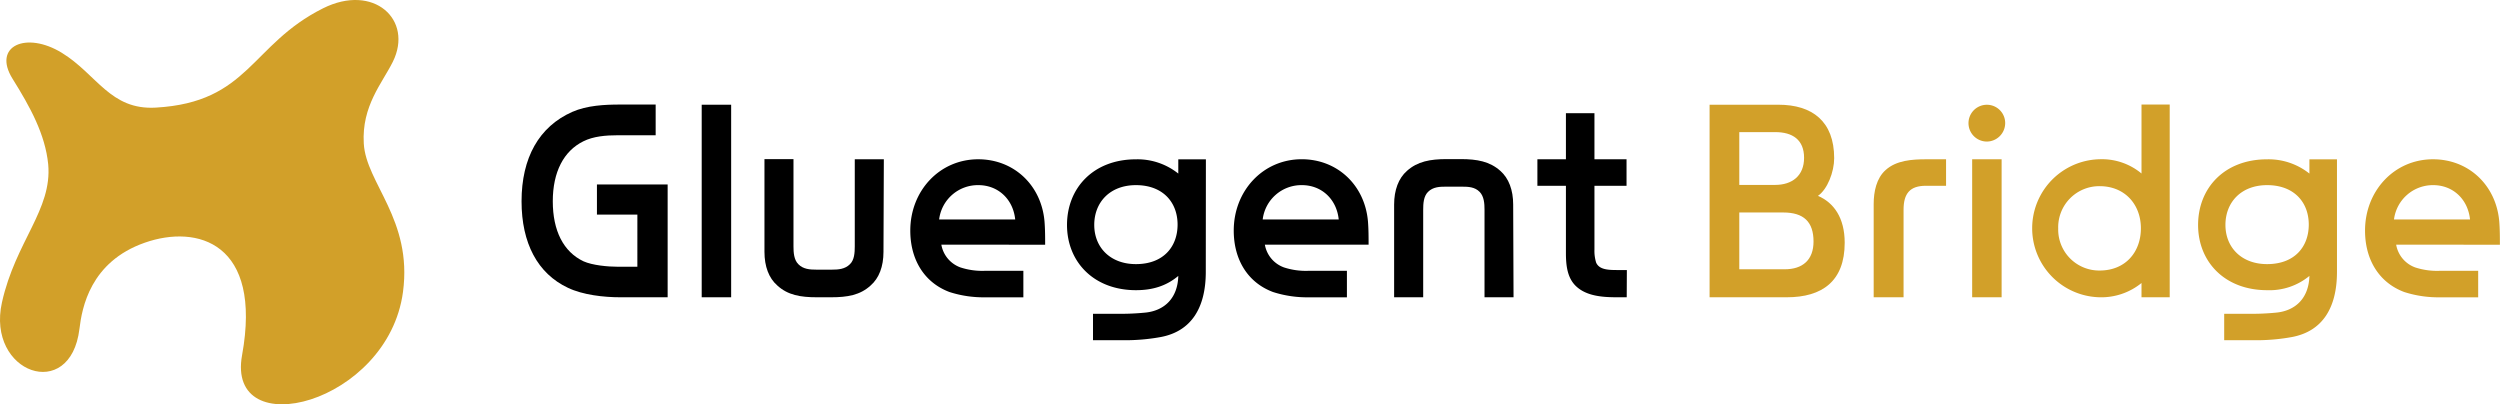 <svg xmlns="http://www.w3.org/2000/svg" viewBox="0 0 701.12 113.39"><defs><style>.cls-1{fill:#d2a029;}</style></defs><g id="レイヤー_2" data-name="レイヤー 2"><g id="デザイン"><path class="cls-1" d="M43.7,30.18c-12.8.74-16.5-9.31-26.35-15.36C7.33,8.67-2.21,12.9,3.52,22.09c4.93,7.89,9.17,15.58,10,24C14.67,58.83,4.38,67.65.55,84.8-3.88,104.65,19.77,113,22.28,92.23c.71-5.88,3-18.8,18.33-24.17,14.74-5.18,33,0,27.28,31.53-4.6,25.24,40.93,13.8,45.13-17.73,2.7-20.33-10.37-30.45-11-41.62-.61-10.53,5.14-16.86,8.15-22.92C116,5.53,104.79-4.77,90.6,2.33,70.28,12.49,69.88,28.67,43.7,30.18Z"/><path d="M187.24,83.37H173.9c-4.54,0-10.44-.65-14.63-2.66-8.5-4-13-12.51-13-24.25,0-12.21,4.89-20.94,14.22-25.08,4.13-1.82,9.14-2.06,13.39-2.06h10v8.61h-10.5c-3.54,0-7,.3-9.8,1.71-5.48,2.72-8.55,8.56-8.55,16.82s3,14.16,8.61,16.82c2.48,1.12,6.79,1.53,9.74,1.53h5.37V60.18H167.41V51.74h19.83Z"/><path d="M205.05,83.37h-8.26v-54h8.26Z"/><path d="M247.77,70.62c0,4.13-1.24,7.38-3.6,9.44-2.95,2.72-6.55,3.31-11.09,3.31h-4c-4.54,0-8.14-.59-11.09-3.31-2.36-2.06-3.6-5.31-3.6-9.44v-26h8.14V69.09c0,1.71.12,3.77,1.36,5,1.36,1.41,3.25,1.53,5,1.53h4.48c1.71,0,3.6-.12,5-1.53,1.24-1.19,1.35-3.25,1.35-5V44.66h8.15Z"/><path d="M264,68.62A8.29,8.29,0,0,0,269.36,75a19.73,19.73,0,0,0,7.08.94H287v7.44H276.38a31.23,31.23,0,0,1-10.09-1.48c-7.08-2.65-11-9.08-11-17.23,0-11.15,8.2-20,19.05-20,10,0,17.71,7.26,18.59,17.41.18,2.3.18,4.36.18,6.55Zm20.71-7.08c-.59-5.73-4.84-9.62-10.33-9.62a10.94,10.94,0,0,0-11,9.62Z"/><path d="M338.16,76.23c0,10.27-4.19,16.7-12.63,18.29a55,55,0,0,1-9.21.89h-9.79V88H315c2.12,0,4.77-.18,6.37-.35,5.19-.59,8.91-4,9.08-10.27-3.36,2.83-7.25,4-11.85,4-11.92,0-19.36-8-19.36-18.29s7.32-18.41,19.36-18.41a18.33,18.33,0,0,1,11.85,4v-4h7.74ZM318.57,51.92c-7.32,0-11.69,4.84-11.69,11.15s4.49,11,11.69,11c7.72,0,11.68-4.89,11.68-11.09S326.18,51.92,318.57,51.92Z"/><path d="M354.73,68.62A8.29,8.29,0,0,0,360.1,75a19.73,19.73,0,0,0,7.08.94h10.56v7.44H367.12A31.23,31.23,0,0,1,357,81.89c-7.08-2.65-11-9.08-11-17.23,0-11.15,8.2-20,19.06-20,10,0,17.7,7.26,18.58,17.41.18,2.3.18,4.36.18,6.55Zm20.71-7.08c-.59-5.73-4.84-9.62-10.32-9.62a10.94,10.94,0,0,0-11,9.62Z"/><path d="M424.47,83.37h-8.14V58.82c0-1.71-.12-3.72-1.36-5-1.36-1.41-3.24-1.47-5-1.47h-4.49c-1.71,0-3.6.06-5,1.47-1.24,1.24-1.35,3.25-1.35,5V83.37h-8.15v-26c0-4.08,1.24-7.38,3.6-9.45,2.95-2.65,6.55-3.3,11.1-3.3h4c4.54,0,8.14.65,11.09,3.3,2.36,2.07,3.6,5.37,3.6,9.45Z"/><path d="M456.21,83.37h-2.59c-3.9,0-8.5-.24-11.51-3-2.6-2.36-2.95-6-2.95-9.44V52.1h-8V44.66h8V31.74h8V44.66h9V52.1h-9V70a11,11,0,0,0,.48,3.66c.82,1.83,3,2.07,5.72,2.07h2.89Z"/><path class="cls-1" d="M501.11,83.37H479.45v-54h19.3c9.5,0,15.64,4.66,15.64,15,0,3.83-1.89,8.73-4.55,10.56,4.43,1.89,7.5,6.13,7.5,13.16C517.34,78.88,511,83.37,501.11,83.37Zm-3.3-31.51c4.78,0,8.14-2.54,8.14-7.61s-3.25-7.2-8.08-7.2H487.78V51.86Zm2.3,7.73H487.78V75.52h12.74c5,0,8.08-2.6,8.08-7.79C508.6,62.19,505.83,59.59,500.11,59.59Z"/><path class="cls-1" d="M545.77,52.1h-5.66c-4.49,0-6.26,2.18-6.26,6.72V83.37h-8.38V57.23c0-3.48.77-7.26,3.37-9.56,3-2.71,7.43-3,11.33-3h5.6Z"/><path class="cls-1" d="M557.22,39.7a5.16,5.16,0,1,1,0-10.32,5.13,5.13,0,0,1,5.13,5.13A5.19,5.19,0,0,1,557.22,39.7Zm4.13,43.67h-8.26V44.66h8.26Z"/><path class="cls-1" d="M608.49,83.37h-7.91v-4a17.87,17.87,0,0,1-11.74,4,19.36,19.36,0,0,1,0-38.71,17.34,17.34,0,0,1,11.74,4V29.32h7.91ZM588.84,52.21a11.52,11.52,0,0,0-11.62,11.86,11.5,11.5,0,0,0,11.62,11.8c7.26,0,11.57-5.19,11.57-11.85S595.92,52.21,588.84,52.21Z"/><path class="cls-1" d="M655.4,76.23c0,10.27-4.19,16.7-12.63,18.29a55,55,0,0,1-9.21.89h-9.79V88h8.44c2.12,0,4.78-.18,6.37-.35,5.19-.59,8.91-4,9.09-10.27a17.52,17.52,0,0,1-11.86,4c-11.92,0-19.36-8-19.36-18.29s7.32-18.41,19.36-18.41a18.37,18.37,0,0,1,11.86,4v-4h7.73ZM635.81,51.92c-7.32,0-11.69,4.84-11.69,11.15s4.49,11,11.69,11c7.73,0,11.68-4.89,11.68-11.09S643.42,51.92,635.81,51.92Z"/><path class="cls-1" d="M672,68.62A8.29,8.29,0,0,0,677.34,75a19.77,19.77,0,0,0,7.08.94H695v7.44H684.36a31.23,31.23,0,0,1-10.09-1.48c-7.08-2.65-11-9.08-11-17.23,0-11.15,8.2-20,19.06-20,10,0,17.7,7.26,18.58,17.41.18,2.3.18,4.36.18,6.55Zm20.71-7.08c-.59-5.73-4.84-9.62-10.32-9.62a11,11,0,0,0-11,9.62Z"/></g></g></svg>